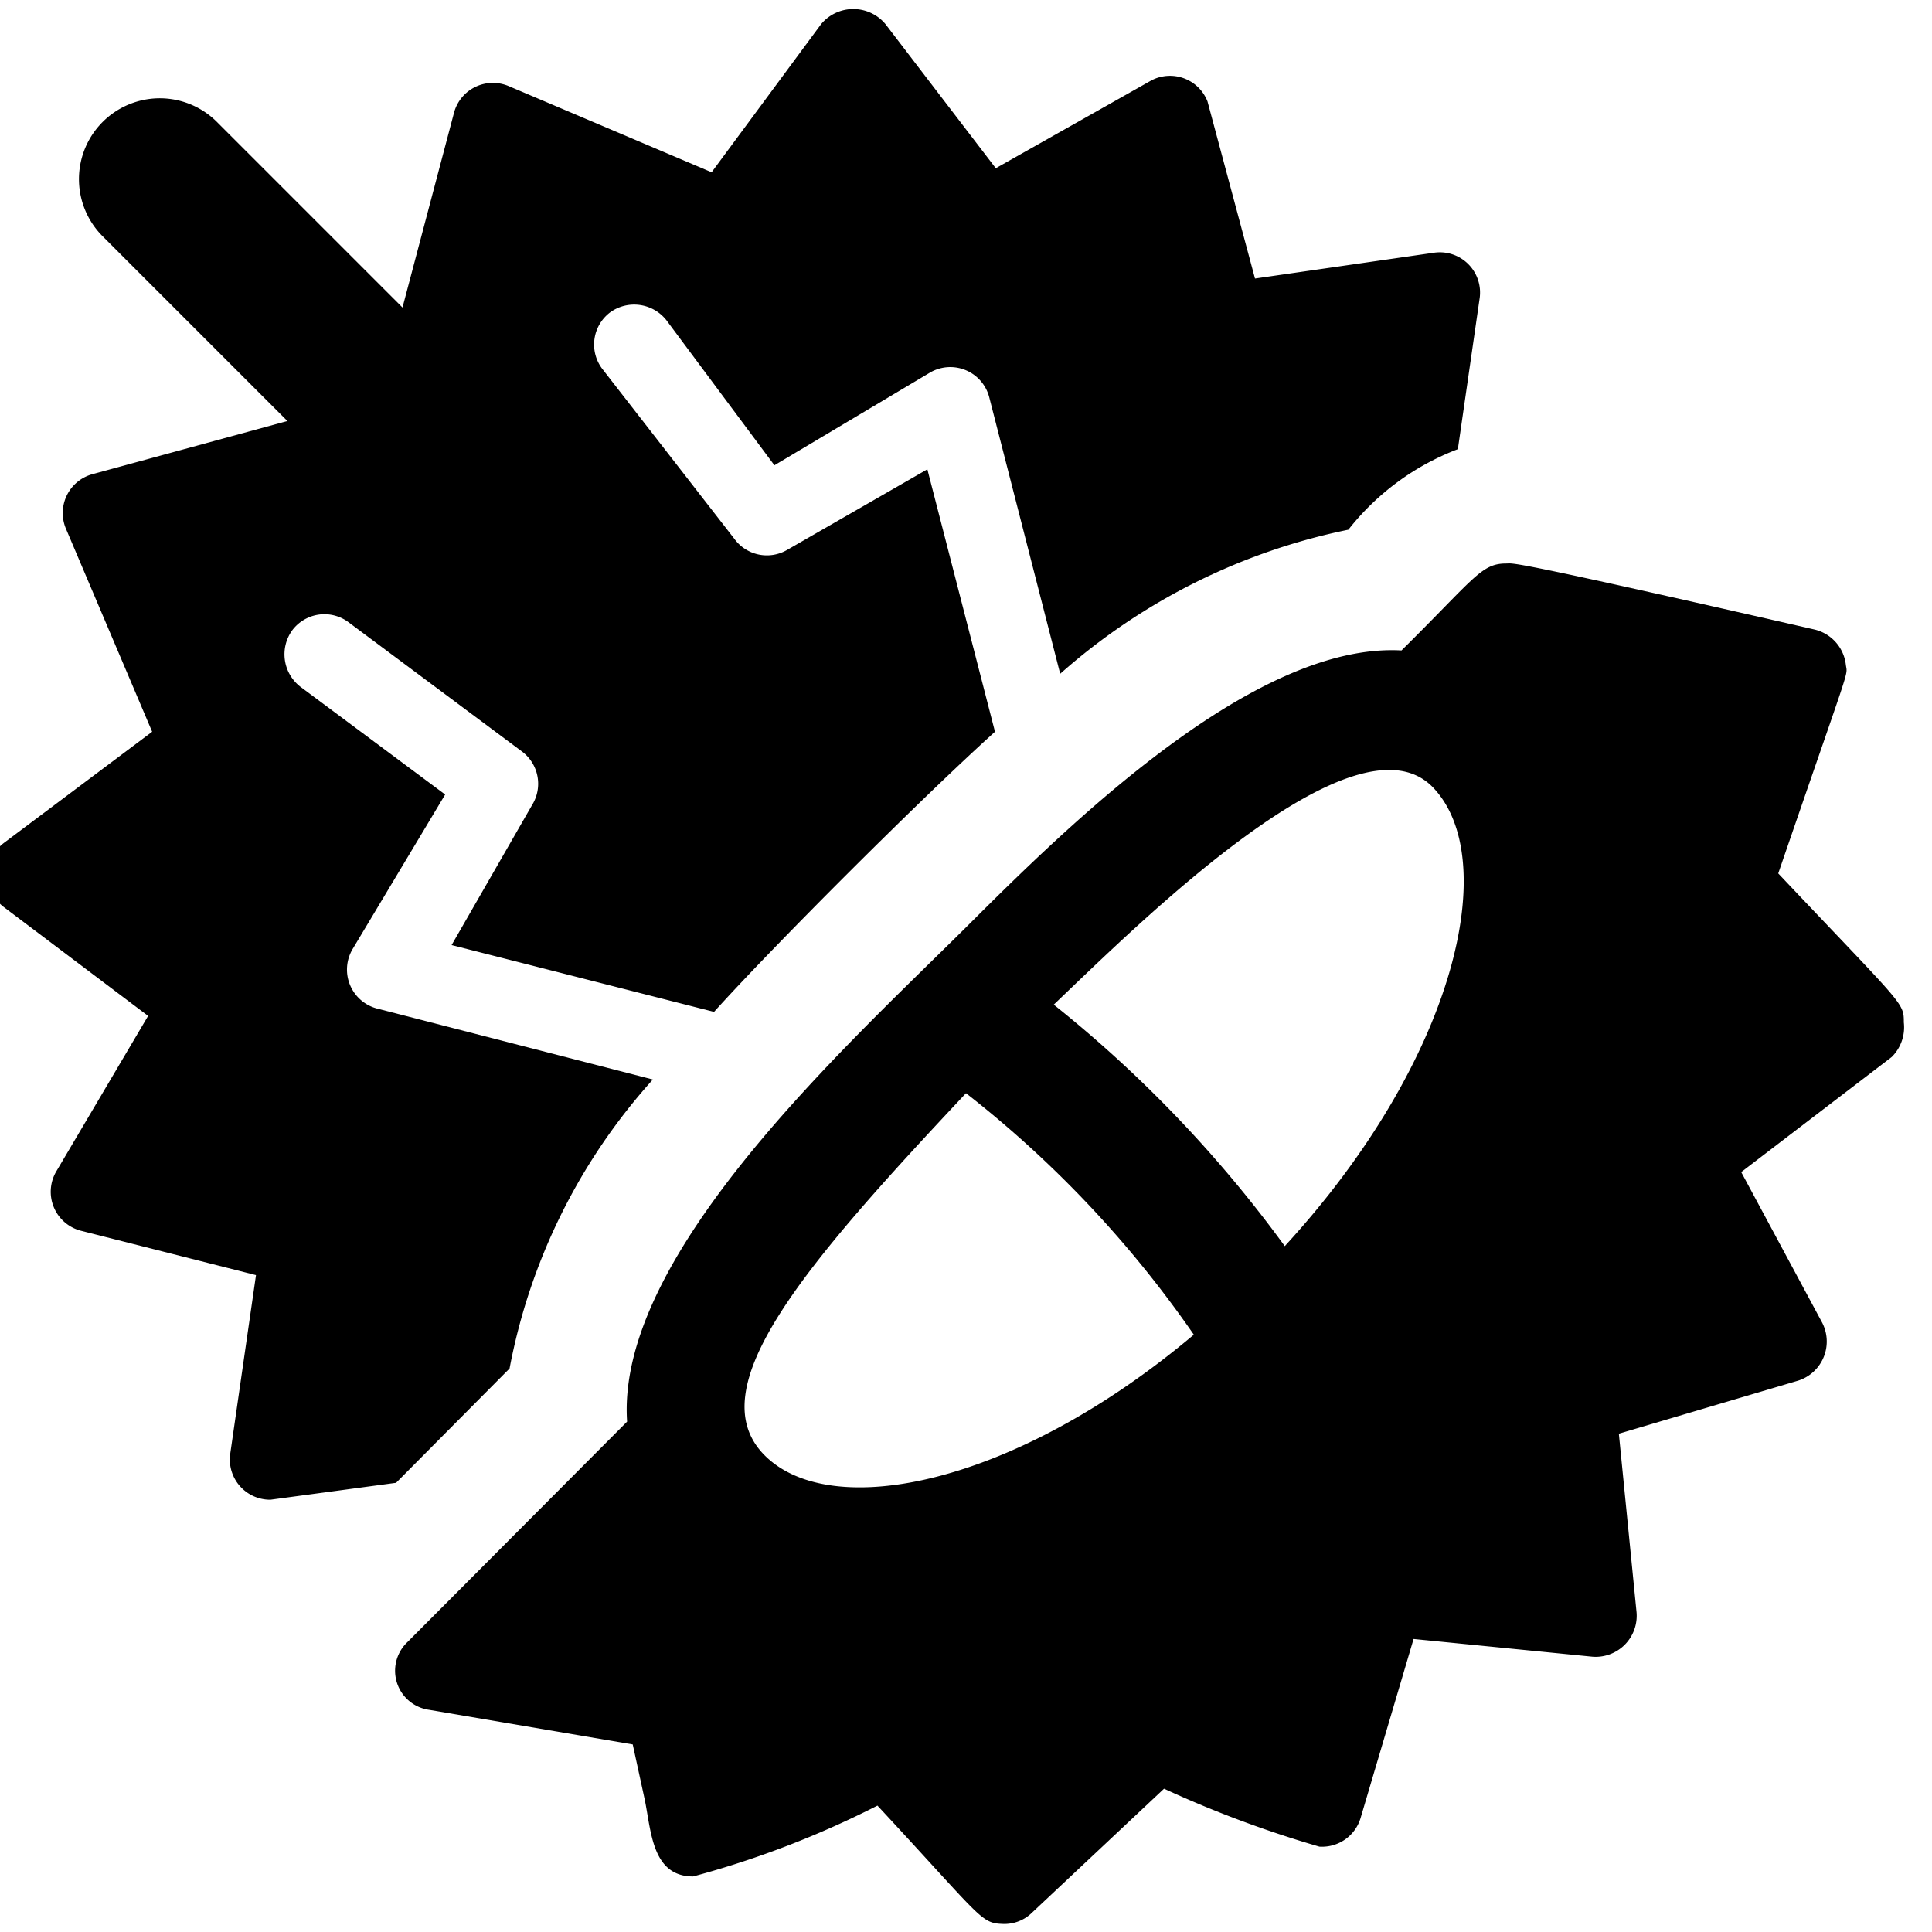 <svg xmlns="http://www.w3.org/2000/svg" viewBox="0 0 24 24"><g><path d="M6.33 17a7.41 7.41 0 0 1 1.78 -3.59l-3.42 -0.88a0.5 0.5 0 0 1 -0.31 -0.74l1.15 -1.92 -1.8 -1.34a0.51 0.51 0 0 1 -0.1 -0.7 0.5 0.5 0 0 1 0.7 -0.1l2.16 1.61a0.5 0.5 0 0 1 0.12 0.66l-1 1.74 3.26 0.83c0.73 -0.81 2.57 -2.65 3.49 -3.48l-0.84 -3.26 -1.74 1a0.5 0.5 0 0 1 -0.66 -0.14L7.48 4.58a0.5 0.5 0 0 1 0.1 -0.7 0.51 0.51 0 0 1 0.7 0.1l1.34 1.8 1.93 -1.15a0.5 0.5 0 0 1 0.74 0.31l0.88 3.43a7.72 7.72 0 0 1 3.58 -1.79 3.16 3.16 0 0 1 1.36 -1l0.27 -1.87a0.5 0.5 0 0 0 -0.57 -0.57l-2.22 0.32 -0.59 -2.2a0.5 0.5 0 0 0 -0.7 -0.26l-1.93 1.09L11 0.3a0.52 0.52 0 0 0 -0.8 0L8.84 2.14 6.32 1.07a0.5 0.5 0 0 0 -0.68 0.33L5 3.82l-2.3 -2.3a1 1 0 0 0 -1.43 1.41l2.3 2.3 -2.42 0.66a0.5 0.5 0 0 0 -0.33 0.68l1.07 2.52 -1.84 1.38a0.5 0.5 0 0 0 0 0.8l1.79 1.35L0.7 14.55a0.5 0.5 0 0 0 0.31 0.74l2.17 0.55 -0.32 2.22a0.5 0.5 0 0 0 0.5 0.57l1.56 -0.21Z" fill="#000000" stroke-width="1"></path><path d="M23.65 12.7c0 -0.25 0 -0.2 -1.56 -1.85 0.92 -2.68 0.86 -2.44 0.84 -2.59a0.51 0.51 0 0 0 -0.39 -0.44C18.65 6.93 18.81 7 18.71 7c-0.31 0 -0.39 0.18 -1.3 1.08 -1.82 -0.1 -4.1 2.13 -5.41 3.44 -1.49 1.48 -4.35 4.07 -4.21 6.14L5.06 20.4a0.49 0.49 0 0 0 0.27 0.84l2.53 0.43 0.15 0.69c0.08 0.39 0.09 0.95 0.6 0.95a11.78 11.78 0 0 0 2.29 -0.88c1.31 1.41 1.28 1.46 1.56 1.47a0.49 0.49 0 0 0 0.36 -0.14l1.64 -1.54a13.83 13.83 0 0 0 1.93 0.72 0.5 0.5 0 0 0 0.51 -0.35l0.66 -2.23 2.22 0.22a0.51 0.51 0 0 0 0.55 -0.55l-0.22 -2.22 2.23 -0.66a0.51 0.51 0 0 0 0.29 -0.73l-1 -1.86 1.87 -1.43a0.52 0.52 0 0 0 0.15 -0.43Zm-5.86 -2.93c0.87 0.88 0.31 3.38 -1.83 5.71a15.52 15.52 0 0 0 -2.87 -3c1.06 -1.01 3.73 -3.67 4.7 -2.71ZM12 13.58a13.65 13.65 0 0 1 2.83 3c-2.22 1.87 -4.5 2.33 -5.33 1.5s0.5 -2.37 2.5 -4.5Z" fill="#000000" stroke-width="1"></path></g></svg>